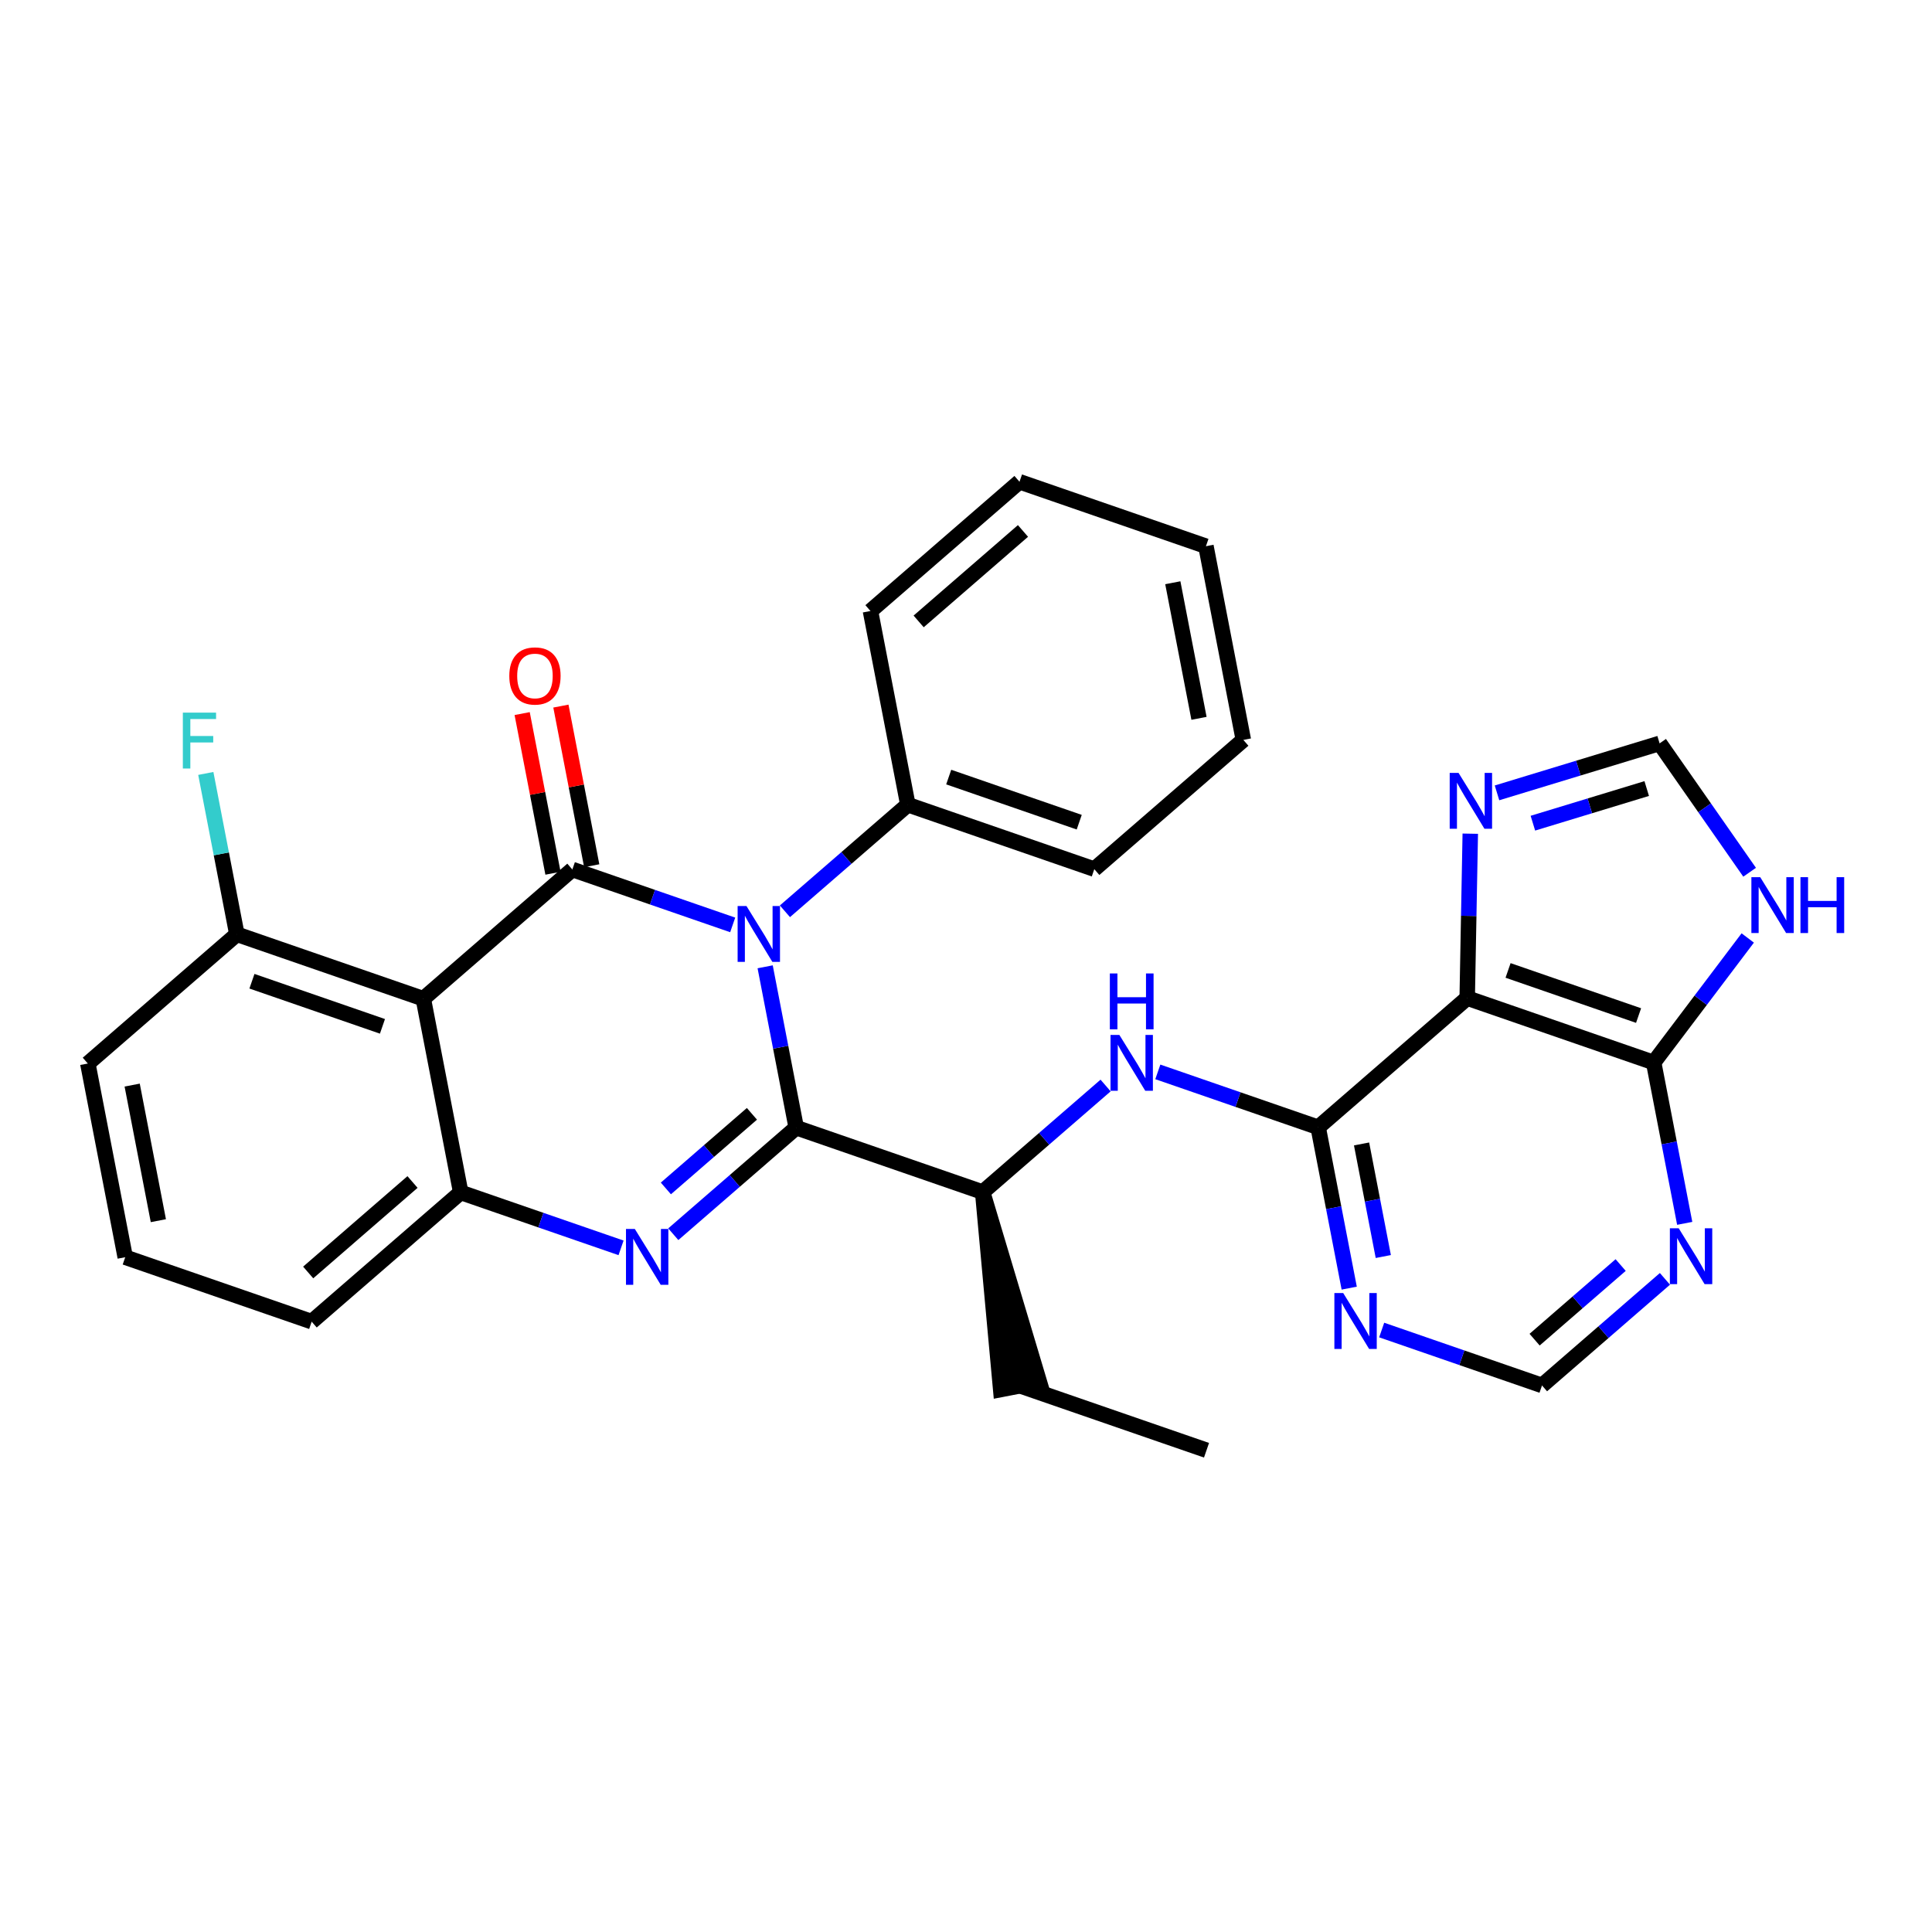 <?xml version='1.0' encoding='iso-8859-1'?>
<svg version='1.1' baseProfile='full'
              xmlns='http://www.w3.org/2000/svg'
                      xmlns:rdkit='http://www.rdkit.org/xml'
                      xmlns:xlink='http://www.w3.org/1999/xlink'
                  xml:space='preserve'
width='250px' height='250px' viewBox='0 0 250 250'>
<!-- END OF HEADER -->
<rect style='opacity:1.0;fill:#FFFFFF;stroke:none' width='250' height='250' x='0' y='0'> </rect>
<path class='bond-0 atom-0 atom-1' d='M 156.123,187.661 L 131.997,179.321' style='fill:none;fill-rule:evenodd;stroke:#000000;stroke-width:2.0px;stroke-linecap:butt;stroke-linejoin:miter;stroke-opacity:1' />
<path class='bond-1 atom-14 atom-1' d='M 127.156,154.256 L 129.49,179.805 L 134.503,178.837 Z' style='fill:#000000;fill-rule:evenodd;fill-opacity:1;stroke:#000000;stroke-width:2.0px;stroke-linecap:butt;stroke-linejoin:miter;stroke-opacity:1;' />
<path class='bond-2 atom-2 atom-3' d='M 156.048,70.679 L 160.889,95.744' style='fill:none;fill-rule:evenodd;stroke:#000000;stroke-width:2.0px;stroke-linecap:butt;stroke-linejoin:miter;stroke-opacity:1' />
<path class='bond-2 atom-2 atom-3' d='M 151.762,75.407 L 155.15,92.952' style='fill:none;fill-rule:evenodd;stroke:#000000;stroke-width:2.0px;stroke-linecap:butt;stroke-linejoin:miter;stroke-opacity:1' />
<path class='bond-3 atom-2 atom-4' d='M 156.048,70.679 L 131.922,62.339' style='fill:none;fill-rule:evenodd;stroke:#000000;stroke-width:2.0px;stroke-linecap:butt;stroke-linejoin:miter;stroke-opacity:1' />
<path class='bond-4 atom-3 atom-6' d='M 160.889,95.744 L 141.602,112.468' style='fill:none;fill-rule:evenodd;stroke:#000000;stroke-width:2.0px;stroke-linecap:butt;stroke-linejoin:miter;stroke-opacity:1' />
<path class='bond-5 atom-4 atom-7' d='M 131.922,62.339 L 112.636,79.063' style='fill:none;fill-rule:evenodd;stroke:#000000;stroke-width:2.0px;stroke-linecap:butt;stroke-linejoin:miter;stroke-opacity:1' />
<path class='bond-5 atom-4 atom-7' d='M 132.374,68.705 L 118.873,80.412' style='fill:none;fill-rule:evenodd;stroke:#000000;stroke-width:2.0px;stroke-linecap:butt;stroke-linejoin:miter;stroke-opacity:1' />
<path class='bond-6 atom-5 atom-8' d='M 16.204,162.683 L 11.364,137.619' style='fill:none;fill-rule:evenodd;stroke:#000000;stroke-width:2.0px;stroke-linecap:butt;stroke-linejoin:miter;stroke-opacity:1' />
<path class='bond-6 atom-5 atom-8' d='M 20.491,157.955 L 17.103,140.41' style='fill:none;fill-rule:evenodd;stroke:#000000;stroke-width:2.0px;stroke-linecap:butt;stroke-linejoin:miter;stroke-opacity:1' />
<path class='bond-7 atom-5 atom-9' d='M 16.204,162.683 L 40.331,171.023' style='fill:none;fill-rule:evenodd;stroke:#000000;stroke-width:2.0px;stroke-linecap:butt;stroke-linejoin:miter;stroke-opacity:1' />
<path class='bond-8 atom-6 atom-12' d='M 141.602,112.468 L 117.476,104.127' style='fill:none;fill-rule:evenodd;stroke:#000000;stroke-width:2.0px;stroke-linecap:butt;stroke-linejoin:miter;stroke-opacity:1' />
<path class='bond-8 atom-6 atom-12' d='M 139.651,106.391 L 122.763,100.553' style='fill:none;fill-rule:evenodd;stroke:#000000;stroke-width:2.0px;stroke-linecap:butt;stroke-linejoin:miter;stroke-opacity:1' />
<path class='bond-9 atom-7 atom-12' d='M 112.636,79.063 L 117.476,104.127' style='fill:none;fill-rule:evenodd;stroke:#000000;stroke-width:2.0px;stroke-linecap:butt;stroke-linejoin:miter;stroke-opacity:1' />
<path class='bond-10 atom-8 atom-13' d='M 11.364,137.619 L 30.65,120.895' style='fill:none;fill-rule:evenodd;stroke:#000000;stroke-width:2.0px;stroke-linecap:butt;stroke-linejoin:miter;stroke-opacity:1' />
<path class='bond-11 atom-9 atom-15' d='M 40.331,171.023 L 59.617,154.299' style='fill:none;fill-rule:evenodd;stroke:#000000;stroke-width:2.0px;stroke-linecap:butt;stroke-linejoin:miter;stroke-opacity:1' />
<path class='bond-11 atom-9 atom-15' d='M 39.879,164.658 L 53.379,152.951' style='fill:none;fill-rule:evenodd;stroke:#000000;stroke-width:2.0px;stroke-linecap:butt;stroke-linejoin:miter;stroke-opacity:1' />
<path class='bond-12 atom-10 atom-23' d='M 214.753,96.192 L 204.233,99.394' style='fill:none;fill-rule:evenodd;stroke:#000000;stroke-width:2.0px;stroke-linecap:butt;stroke-linejoin:miter;stroke-opacity:1' />
<path class='bond-12 atom-10 atom-23' d='M 204.233,99.394 L 193.712,102.597' style='fill:none;fill-rule:evenodd;stroke:#0000FF;stroke-width:2.0px;stroke-linecap:butt;stroke-linejoin:miter;stroke-opacity:1' />
<path class='bond-12 atom-10 atom-23' d='M 213.084,102.037 L 205.719,104.279' style='fill:none;fill-rule:evenodd;stroke:#000000;stroke-width:2.0px;stroke-linecap:butt;stroke-linejoin:miter;stroke-opacity:1' />
<path class='bond-12 atom-10 atom-23' d='M 205.719,104.279 L 198.355,106.52' style='fill:none;fill-rule:evenodd;stroke:#0000FF;stroke-width:2.0px;stroke-linecap:butt;stroke-linejoin:miter;stroke-opacity:1' />
<path class='bond-13 atom-10 atom-24' d='M 214.753,96.192 L 220.577,104.53' style='fill:none;fill-rule:evenodd;stroke:#000000;stroke-width:2.0px;stroke-linecap:butt;stroke-linejoin:miter;stroke-opacity:1' />
<path class='bond-13 atom-10 atom-24' d='M 220.577,104.53 L 226.4,112.868' style='fill:none;fill-rule:evenodd;stroke:#0000FF;stroke-width:2.0px;stroke-linecap:butt;stroke-linejoin:miter;stroke-opacity:1' />
<path class='bond-14 atom-11 atom-25' d='M 199.536,179.278 L 207.489,172.381' style='fill:none;fill-rule:evenodd;stroke:#000000;stroke-width:2.0px;stroke-linecap:butt;stroke-linejoin:miter;stroke-opacity:1' />
<path class='bond-14 atom-11 atom-25' d='M 207.489,172.381 L 215.443,165.484' style='fill:none;fill-rule:evenodd;stroke:#0000FF;stroke-width:2.0px;stroke-linecap:butt;stroke-linejoin:miter;stroke-opacity:1' />
<path class='bond-14 atom-11 atom-25' d='M 198.577,173.351 L 204.144,168.524' style='fill:none;fill-rule:evenodd;stroke:#000000;stroke-width:2.0px;stroke-linecap:butt;stroke-linejoin:miter;stroke-opacity:1' />
<path class='bond-14 atom-11 atom-25' d='M 204.144,168.524 L 209.712,163.696' style='fill:none;fill-rule:evenodd;stroke:#0000FF;stroke-width:2.0px;stroke-linecap:butt;stroke-linejoin:miter;stroke-opacity:1' />
<path class='bond-15 atom-11 atom-26' d='M 199.536,179.278 L 189.163,175.692' style='fill:none;fill-rule:evenodd;stroke:#000000;stroke-width:2.0px;stroke-linecap:butt;stroke-linejoin:miter;stroke-opacity:1' />
<path class='bond-15 atom-11 atom-26' d='M 189.163,175.692 L 178.789,172.106' style='fill:none;fill-rule:evenodd;stroke:#0000FF;stroke-width:2.0px;stroke-linecap:butt;stroke-linejoin:miter;stroke-opacity:1' />
<path class='bond-16 atom-12 atom-29' d='M 117.476,104.127 L 109.523,111.024' style='fill:none;fill-rule:evenodd;stroke:#000000;stroke-width:2.0px;stroke-linecap:butt;stroke-linejoin:miter;stroke-opacity:1' />
<path class='bond-16 atom-12 atom-29' d='M 109.523,111.024 L 101.569,117.921' style='fill:none;fill-rule:evenodd;stroke:#0000FF;stroke-width:2.0px;stroke-linecap:butt;stroke-linejoin:miter;stroke-opacity:1' />
<path class='bond-17 atom-13 atom-16' d='M 30.65,120.895 L 54.776,129.235' style='fill:none;fill-rule:evenodd;stroke:#000000;stroke-width:2.0px;stroke-linecap:butt;stroke-linejoin:miter;stroke-opacity:1' />
<path class='bond-17 atom-13 atom-16' d='M 32.601,126.971 L 49.489,132.809' style='fill:none;fill-rule:evenodd;stroke:#000000;stroke-width:2.0px;stroke-linecap:butt;stroke-linejoin:miter;stroke-opacity:1' />
<path class='bond-18 atom-13 atom-22' d='M 30.65,120.895 L 28.64,110.489' style='fill:none;fill-rule:evenodd;stroke:#000000;stroke-width:2.0px;stroke-linecap:butt;stroke-linejoin:miter;stroke-opacity:1' />
<path class='bond-18 atom-13 atom-22' d='M 28.64,110.489 L 26.631,100.083' style='fill:none;fill-rule:evenodd;stroke:#33CCCC;stroke-width:2.0px;stroke-linecap:butt;stroke-linejoin:miter;stroke-opacity:1' />
<path class='bond-19 atom-14 atom-20' d='M 127.156,154.256 L 103.03,145.916' style='fill:none;fill-rule:evenodd;stroke:#000000;stroke-width:2.0px;stroke-linecap:butt;stroke-linejoin:miter;stroke-opacity:1' />
<path class='bond-20 atom-14 atom-27' d='M 127.156,154.256 L 135.11,147.36' style='fill:none;fill-rule:evenodd;stroke:#000000;stroke-width:2.0px;stroke-linecap:butt;stroke-linejoin:miter;stroke-opacity:1' />
<path class='bond-20 atom-14 atom-27' d='M 135.11,147.36 L 143.063,140.463' style='fill:none;fill-rule:evenodd;stroke:#0000FF;stroke-width:2.0px;stroke-linecap:butt;stroke-linejoin:miter;stroke-opacity:1' />
<path class='bond-21 atom-15 atom-16' d='M 59.617,154.299 L 54.776,129.235' style='fill:none;fill-rule:evenodd;stroke:#000000;stroke-width:2.0px;stroke-linecap:butt;stroke-linejoin:miter;stroke-opacity:1' />
<path class='bond-22 atom-15 atom-28' d='M 59.617,154.299 L 69.99,157.885' style='fill:none;fill-rule:evenodd;stroke:#000000;stroke-width:2.0px;stroke-linecap:butt;stroke-linejoin:miter;stroke-opacity:1' />
<path class='bond-22 atom-15 atom-28' d='M 69.99,157.885 L 80.364,161.471' style='fill:none;fill-rule:evenodd;stroke:#0000FF;stroke-width:2.0px;stroke-linecap:butt;stroke-linejoin:miter;stroke-opacity:1' />
<path class='bond-23 atom-16 atom-21' d='M 54.776,129.235 L 74.063,112.511' style='fill:none;fill-rule:evenodd;stroke:#000000;stroke-width:2.0px;stroke-linecap:butt;stroke-linejoin:miter;stroke-opacity:1' />
<path class='bond-24 atom-17 atom-18' d='M 189.856,129.149 L 213.982,137.489' style='fill:none;fill-rule:evenodd;stroke:#000000;stroke-width:2.0px;stroke-linecap:butt;stroke-linejoin:miter;stroke-opacity:1' />
<path class='bond-24 atom-17 atom-18' d='M 195.143,125.574 L 212.031,131.413' style='fill:none;fill-rule:evenodd;stroke:#000000;stroke-width:2.0px;stroke-linecap:butt;stroke-linejoin:miter;stroke-opacity:1' />
<path class='bond-25 atom-17 atom-19' d='M 189.856,129.149 L 170.569,145.873' style='fill:none;fill-rule:evenodd;stroke:#000000;stroke-width:2.0px;stroke-linecap:butt;stroke-linejoin:miter;stroke-opacity:1' />
<path class='bond-26 atom-17 atom-23' d='M 189.856,129.149 L 190.054,118.514' style='fill:none;fill-rule:evenodd;stroke:#000000;stroke-width:2.0px;stroke-linecap:butt;stroke-linejoin:miter;stroke-opacity:1' />
<path class='bond-26 atom-17 atom-23' d='M 190.054,118.514 L 190.253,107.878' style='fill:none;fill-rule:evenodd;stroke:#0000FF;stroke-width:2.0px;stroke-linecap:butt;stroke-linejoin:miter;stroke-opacity:1' />
<path class='bond-27 atom-18 atom-24' d='M 213.982,137.489 L 220.07,129.431' style='fill:none;fill-rule:evenodd;stroke:#000000;stroke-width:2.0px;stroke-linecap:butt;stroke-linejoin:miter;stroke-opacity:1' />
<path class='bond-27 atom-18 atom-24' d='M 220.07,129.431 L 226.157,121.374' style='fill:none;fill-rule:evenodd;stroke:#0000FF;stroke-width:2.0px;stroke-linecap:butt;stroke-linejoin:miter;stroke-opacity:1' />
<path class='bond-28 atom-18 atom-25' d='M 213.982,137.489 L 215.992,147.895' style='fill:none;fill-rule:evenodd;stroke:#000000;stroke-width:2.0px;stroke-linecap:butt;stroke-linejoin:miter;stroke-opacity:1' />
<path class='bond-28 atom-18 atom-25' d='M 215.992,147.895 L 218.001,158.301' style='fill:none;fill-rule:evenodd;stroke:#0000FF;stroke-width:2.0px;stroke-linecap:butt;stroke-linejoin:miter;stroke-opacity:1' />
<path class='bond-29 atom-19 atom-26' d='M 170.569,145.873 L 172.579,156.278' style='fill:none;fill-rule:evenodd;stroke:#000000;stroke-width:2.0px;stroke-linecap:butt;stroke-linejoin:miter;stroke-opacity:1' />
<path class='bond-29 atom-19 atom-26' d='M 172.579,156.278 L 174.588,166.684' style='fill:none;fill-rule:evenodd;stroke:#0000FF;stroke-width:2.0px;stroke-linecap:butt;stroke-linejoin:miter;stroke-opacity:1' />
<path class='bond-29 atom-19 atom-26' d='M 176.185,148.026 L 177.592,155.31' style='fill:none;fill-rule:evenodd;stroke:#000000;stroke-width:2.0px;stroke-linecap:butt;stroke-linejoin:miter;stroke-opacity:1' />
<path class='bond-29 atom-19 atom-26' d='M 177.592,155.31 L 178.998,162.594' style='fill:none;fill-rule:evenodd;stroke:#0000FF;stroke-width:2.0px;stroke-linecap:butt;stroke-linejoin:miter;stroke-opacity:1' />
<path class='bond-30 atom-19 atom-27' d='M 170.569,145.873 L 160.196,142.287' style='fill:none;fill-rule:evenodd;stroke:#000000;stroke-width:2.0px;stroke-linecap:butt;stroke-linejoin:miter;stroke-opacity:1' />
<path class='bond-30 atom-19 atom-27' d='M 160.196,142.287 L 149.822,138.701' style='fill:none;fill-rule:evenodd;stroke:#0000FF;stroke-width:2.0px;stroke-linecap:butt;stroke-linejoin:miter;stroke-opacity:1' />
<path class='bond-31 atom-20 atom-28' d='M 103.03,145.916 L 95.076,152.812' style='fill:none;fill-rule:evenodd;stroke:#000000;stroke-width:2.0px;stroke-linecap:butt;stroke-linejoin:miter;stroke-opacity:1' />
<path class='bond-31 atom-20 atom-28' d='M 95.076,152.812 L 87.123,159.709' style='fill:none;fill-rule:evenodd;stroke:#0000FF;stroke-width:2.0px;stroke-linecap:butt;stroke-linejoin:miter;stroke-opacity:1' />
<path class='bond-31 atom-20 atom-28' d='M 97.299,144.128 L 91.732,148.955' style='fill:none;fill-rule:evenodd;stroke:#000000;stroke-width:2.0px;stroke-linecap:butt;stroke-linejoin:miter;stroke-opacity:1' />
<path class='bond-31 atom-20 atom-28' d='M 91.732,148.955 L 86.164,153.783' style='fill:none;fill-rule:evenodd;stroke:#0000FF;stroke-width:2.0px;stroke-linecap:butt;stroke-linejoin:miter;stroke-opacity:1' />
<path class='bond-32 atom-20 atom-29' d='M 103.03,145.916 L 101.02,135.51' style='fill:none;fill-rule:evenodd;stroke:#000000;stroke-width:2.0px;stroke-linecap:butt;stroke-linejoin:miter;stroke-opacity:1' />
<path class='bond-32 atom-20 atom-29' d='M 101.02,135.51 L 99.011,125.104' style='fill:none;fill-rule:evenodd;stroke:#0000FF;stroke-width:2.0px;stroke-linecap:butt;stroke-linejoin:miter;stroke-opacity:1' />
<path class='bond-33 atom-21 atom-29' d='M 74.063,112.511 L 84.436,116.097' style='fill:none;fill-rule:evenodd;stroke:#000000;stroke-width:2.0px;stroke-linecap:butt;stroke-linejoin:miter;stroke-opacity:1' />
<path class='bond-33 atom-21 atom-29' d='M 84.436,116.097 L 94.81,119.683' style='fill:none;fill-rule:evenodd;stroke:#0000FF;stroke-width:2.0px;stroke-linecap:butt;stroke-linejoin:miter;stroke-opacity:1' />
<path class='bond-34 atom-21 atom-30' d='M 76.569,112.027 L 74.575,101.698' style='fill:none;fill-rule:evenodd;stroke:#000000;stroke-width:2.0px;stroke-linecap:butt;stroke-linejoin:miter;stroke-opacity:1' />
<path class='bond-34 atom-21 atom-30' d='M 74.575,101.698 L 72.58,91.368' style='fill:none;fill-rule:evenodd;stroke:#FF0000;stroke-width:2.0px;stroke-linecap:butt;stroke-linejoin:miter;stroke-opacity:1' />
<path class='bond-34 atom-21 atom-30' d='M 71.556,112.995 L 69.562,102.666' style='fill:none;fill-rule:evenodd;stroke:#000000;stroke-width:2.0px;stroke-linecap:butt;stroke-linejoin:miter;stroke-opacity:1' />
<path class='bond-34 atom-21 atom-30' d='M 69.562,102.666 L 67.567,92.337' style='fill:none;fill-rule:evenodd;stroke:#FF0000;stroke-width:2.0px;stroke-linecap:butt;stroke-linejoin:miter;stroke-opacity:1' />
<path  class='atom-22' d='M 23.66 92.215
L 27.959 92.215
L 27.959 93.043
L 24.63 93.043
L 24.63 95.238
L 27.591 95.238
L 27.591 96.075
L 24.63 96.075
L 24.63 99.445
L 23.66 99.445
L 23.66 92.215
' fill='#33CCCC'/>
<path  class='atom-23' d='M 188.734 100.011
L 191.103 103.84
Q 191.338 104.218, 191.716 104.902
Q 192.094 105.586, 192.114 105.627
L 192.114 100.011
L 193.074 100.011
L 193.074 107.24
L 192.083 107.24
L 189.541 103.054
Q 189.245 102.564, 188.928 102.002
Q 188.622 101.44, 188.53 101.267
L 188.53 107.24
L 187.591 107.24
L 187.591 100.011
L 188.734 100.011
' fill='#0000FF'/>
<path  class='atom-24' d='M 227.772 113.506
L 230.141 117.335
Q 230.376 117.713, 230.753 118.397
Q 231.131 119.081, 231.152 119.122
L 231.152 113.506
L 232.112 113.506
L 232.112 120.735
L 231.121 120.735
L 228.579 116.549
Q 228.282 116.059, 227.966 115.497
Q 227.66 114.936, 227.568 114.762
L 227.568 120.735
L 226.628 120.735
L 226.628 113.506
L 227.772 113.506
' fill='#0000FF'/>
<path  class='atom-24' d='M 232.979 113.506
L 233.96 113.506
L 233.96 116.579
L 237.656 116.579
L 237.656 113.506
L 238.636 113.506
L 238.636 120.735
L 237.656 120.735
L 237.656 117.396
L 233.96 117.396
L 233.96 120.735
L 232.979 120.735
L 232.979 113.506
' fill='#0000FF'/>
<path  class='atom-25' d='M 217.224 158.939
L 219.593 162.768
Q 219.828 163.146, 220.206 163.83
Q 220.584 164.514, 220.604 164.555
L 220.604 158.939
L 221.564 158.939
L 221.564 166.168
L 220.574 166.168
L 218.031 161.982
Q 217.735 161.492, 217.418 160.93
Q 217.112 160.368, 217.02 160.195
L 217.02 166.168
L 216.081 166.168
L 216.081 158.939
L 217.224 158.939
' fill='#0000FF'/>
<path  class='atom-26' d='M 173.811 167.322
L 176.18 171.152
Q 176.415 171.529, 176.793 172.213
Q 177.171 172.898, 177.191 172.938
L 177.191 167.322
L 178.151 167.322
L 178.151 174.552
L 177.161 174.552
L 174.618 170.365
Q 174.322 169.875, 174.005 169.314
Q 173.699 168.752, 173.607 168.578
L 173.607 174.552
L 172.668 174.552
L 172.668 167.322
L 173.811 167.322
' fill='#0000FF'/>
<path  class='atom-27' d='M 144.845 133.918
L 147.214 137.747
Q 147.448 138.124, 147.826 138.809
Q 148.204 139.493, 148.224 139.534
L 148.224 133.918
L 149.184 133.918
L 149.184 141.147
L 148.194 141.147
L 145.651 136.96
Q 145.355 136.47, 145.039 135.909
Q 144.732 135.347, 144.64 135.173
L 144.64 141.147
L 143.701 141.147
L 143.701 133.918
L 144.845 133.918
' fill='#0000FF'/>
<path  class='atom-27' d='M 143.614 125.965
L 144.594 125.965
L 144.594 129.039
L 148.291 129.039
L 148.291 125.965
L 149.271 125.965
L 149.271 133.195
L 148.291 133.195
L 148.291 129.856
L 144.594 129.856
L 144.594 133.195
L 143.614 133.195
L 143.614 125.965
' fill='#0000FF'/>
<path  class='atom-28' d='M 82.145 159.025
L 84.514 162.854
Q 84.749 163.232, 85.127 163.916
Q 85.505 164.6, 85.525 164.641
L 85.525 159.025
L 86.485 159.025
L 86.485 166.255
L 85.495 166.255
L 82.952 162.068
Q 82.656 161.578, 82.339 161.016
Q 82.033 160.455, 81.941 160.281
L 81.941 166.255
L 81.002 166.255
L 81.002 159.025
L 82.145 159.025
' fill='#0000FF'/>
<path  class='atom-29' d='M 96.591 117.237
L 98.96 121.066
Q 99.195 121.444, 99.573 122.128
Q 99.951 122.812, 99.971 122.853
L 99.971 117.237
L 100.931 117.237
L 100.931 124.466
L 99.941 124.466
L 97.398 120.28
Q 97.102 119.789, 96.785 119.228
Q 96.479 118.666, 96.387 118.493
L 96.387 124.466
L 95.448 124.466
L 95.448 117.237
L 96.591 117.237
' fill='#0000FF'/>
<path  class='atom-30' d='M 65.904 87.467
Q 65.904 85.731, 66.762 84.761
Q 67.62 83.791, 69.223 83.791
Q 70.826 83.791, 71.683 84.761
Q 72.541 85.731, 72.541 87.467
Q 72.541 89.223, 71.673 90.224
Q 70.805 91.214, 69.223 91.214
Q 67.63 91.214, 66.762 90.224
Q 65.904 89.233, 65.904 87.467
M 69.223 90.397
Q 70.325 90.397, 70.918 89.662
Q 71.52 88.917, 71.52 87.467
Q 71.52 86.048, 70.918 85.333
Q 70.325 84.608, 69.223 84.608
Q 68.12 84.608, 67.517 85.323
Q 66.925 86.037, 66.925 87.467
Q 66.925 88.927, 67.517 89.662
Q 68.12 90.397, 69.223 90.397
' fill='#FF0000'/>
</svg>
